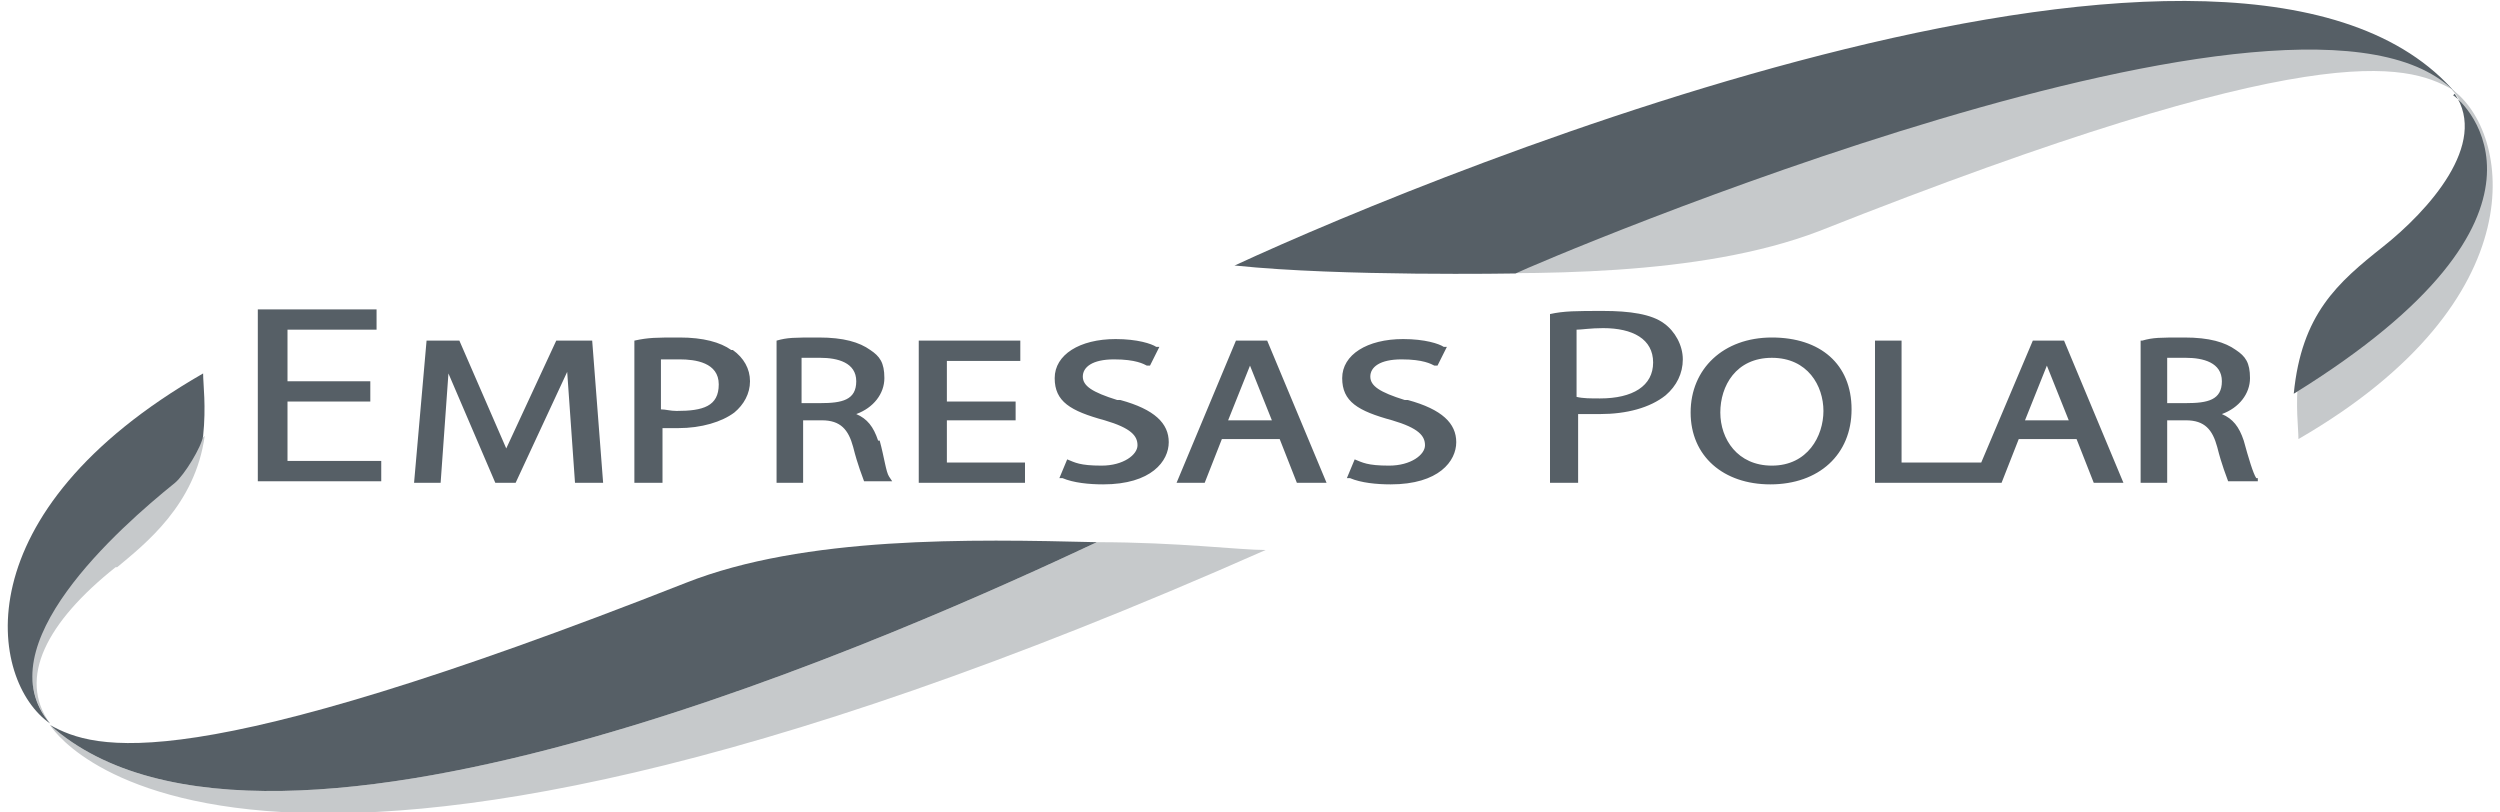 <?xml version="1.0" encoding="UTF-8"?>
<svg id="Layer_1" data-name="Layer 1" xmlns="http://www.w3.org/2000/svg" version="1.1" viewBox="0 0 160 52">
  <defs>
    <style>
      .cls-1 {
        fill: #c6c9cb;
      }

      .cls-1, .cls-2 {
        stroke-width: 0px;
      }

      .cls-2 {
        fill: #565f66;
      }
    </style>
  </defs>
  <path class="cls-2" d="M18.4,25.7h5.3v-1.3h-5.3v-3.3h5.7v-1.3h-7.6v11h7.9v-1.3h-6M35.6,21.8l-3.2,6.9-3-6.9h-2.1l-.8,9.1h1.7l.5-7,3,7h1.3l3.3-7.1.5,7.1h1.8l-.7-9.1h-2.3ZM46.8,22.4c-.7-.5-1.8-.8-3.3-.8s-2,0-2.9.2h0v9.1h1.8v-3.5h1c1.5,0,2.8-.4,3.6-1,.6-.5,1-1.2,1-2s-.4-1.5-1.1-2M43.3,26.3c-.4,0-.7-.1-1-.1v-3.2h1.2c1,0,2.5.2,2.5,1.6s-1,1.7-2.7,1.7M60.6,26.9h4.4v-1.2h-4.4v-2.6h4.7v-1.3h-6.5v9.1h6.8v-1.3h-5v-2.7ZM89.9,25.6h0c-1.6-.5-2.2-.9-2.2-1.5s.6-1.1,2-1.1,1.9.3,2.1.4h.2l.6-1.2h-.2c-.3-.2-1.2-.5-2.6-.5-2.3,0-3.9,1-3.9,2.5s1,2.1,3.2,2.7c1.7.5,2.1,1,2.1,1.6s-.9,1.3-2.3,1.3-1.7-.2-2.2-.4h0l-.5,1.2h.2c.7.3,1.7.4,2.6.4,3.1,0,4.2-1.5,4.2-2.7s-.9-2.1-3.1-2.7M71.5,25.6h0c-1.6-.5-2.2-.9-2.2-1.5s.6-1.1,2-1.1,1.9.3,2.1.4h.2l.6-1.2h-.2c-.3-.2-1.2-.5-2.6-.5-2.3,0-3.9,1-3.9,2.5s1,2.1,3.2,2.7c1.7.5,2.1,1,2.1,1.6s-.9,1.3-2.3,1.3-1.7-.2-2.2-.4h0l-.5,1.2h.2c.7.3,1.7.4,2.6.4,3.1,0,4.2-1.5,4.2-2.7s-.9-2.1-3.1-2.7M106.5,20.7c-.8-.6-2.2-.8-3.9-.8s-2.5,0-3.4.2v10.8h1.8v-4.4h1.4c1.7,0,3.2-.4,4.2-1.2.7-.6,1.1-1.4,1.1-2.3s-.5-1.8-1.2-2.3M102.4,25.5c-.6,0-1.1,0-1.5-.1v-4.3c.3,0,.9-.1,1.7-.1,1.9,0,3.2.7,3.2,2.2s-1.3,2.3-3.4,2.3M113.4,21.6c-3.1,0-5.2,2-5.2,4.8s2.1,4.6,5.1,4.6h0c3.1,0,5.2-1.9,5.2-4.8s-2-4.6-5.1-4.6M113.4,29.8h0c-2.2,0-3.3-1.7-3.3-3.4s1-3.5,3.3-3.5,3.3,1.8,3.3,3.4-1,3.5-3.3,3.5M130.1,21.8l-3.3,7.8h-5.1v-7.8h-1.7v9.1h8.1l1.1-2.8h3.7l1.1,2.8h1.9l-3.8-9.1h-2ZM129.6,26.9l1.4-3.5,1.4,3.5h-2.8,0ZM79.1,21.8l-3.8,9.1h1.8l1.1-2.8h3.7l1.1,2.8h1.9l-3.8-9.1s-2,0-2,0ZM78.6,26.9l1.4-3.5,1.4,3.5h-2.8ZM56.2,28.2c-.3-.9-.7-1.4-1.4-1.7,1.1-.4,1.8-1.3,1.8-2.3s-.3-1.4-.9-1.8c-.7-.5-1.7-.8-3.3-.8s-2,0-2.7.2h0v9.1h1.7v-4h1.2c1.2,0,1.7.6,2,1.7.3,1.2.6,1.9.7,2.2h1.8l-.2-.3c-.2-.3-.3-1.2-.6-2.3M52.5,25.8h-1.2v-2.9h1.2c1.1,0,2.3.3,2.3,1.5s-.9,1.4-2.3,1.4M144.4,30.6c-.2-.3-.5-1.3-.8-2.4-.3-.9-.7-1.4-1.4-1.7,1.1-.4,1.8-1.3,1.8-2.3s-.3-1.4-.9-1.8c-.7-.5-1.7-.8-3.3-.8s-2,0-2.7.2h-.1v9.1h1.7v-4h1.2c1.2,0,1.7.6,2,1.7.3,1.2.6,1.9.7,2.2h1.9v-.2h0ZM139.9,25.8h-1.2v-2.9h1.2c1.1,0,2.3.3,2.3,1.5s-.9,1.4-2.3,1.4"/>
  <path class="cls-1" d="M90.2,17.4c8.1.2,18.6.3,26.2-2.6,31.8-12.6,37.6-10.7,40.5-9.1-14-12.6-55.7,6.5-66.7,11.7h0Z"/>
  <path class="cls-1" d="M156.9,5.7c4.2,4.9-4.4,12.5-8,15.4-.6.5-1.7,2.3-1.8,3-.2,1.9,0,3.3,0,4,15.4-8.9,13.6-19.7,9.8-22.4Z"/>
  <path class="cls-1" d="M3.2,46.4s10.9,18.4,77.8-11.2c-1.7,0-5.6-.5-10.8-.5-11.1,5.2-52.9,24.3-67,11.7Z"/>
  <path class="cls-1" d="M7.5,36.3c1.8-1.5,5-4,5.6-8.4-2.3,1.9-14.9,12.4-9.9,18.4-2.1-2.9-.2-6.5,4.2-10h0Z"/>
  <path class="cls-2" d="M79.1,17c6.7.7,17.9.5,17.9.5,1.4-.7,50.9-21.8,60.2-11.5-13.6-16-64.6,4.7-78.2,11"/>
  <path class="cls-2" d="M157.1,6c2.2,3.2-1.7,7.5-4.6,9.8s-5.2,4.3-5.7,9.4c18.6-11.5,10.9-18.7,10.2-19.1"/>
  <path class="cls-2" d="M3.2,46.4c2.9,1.6,8.7,3.5,40.7-9.1,7.6-3,18.2-2.8,26.3-2.6-11.1,5.2-52.9,24.3-67,11.7"/>
  <path class="cls-2" d="M11.2,30.9c.6-.5,1.7-2.3,1.8-3,.2-1.9,0-3.3,0-4C-2.5,32.8-.7,43.6,3.2,46.3c-4.2-4.9,4.4-12.5,8-15.4"/>
</svg>